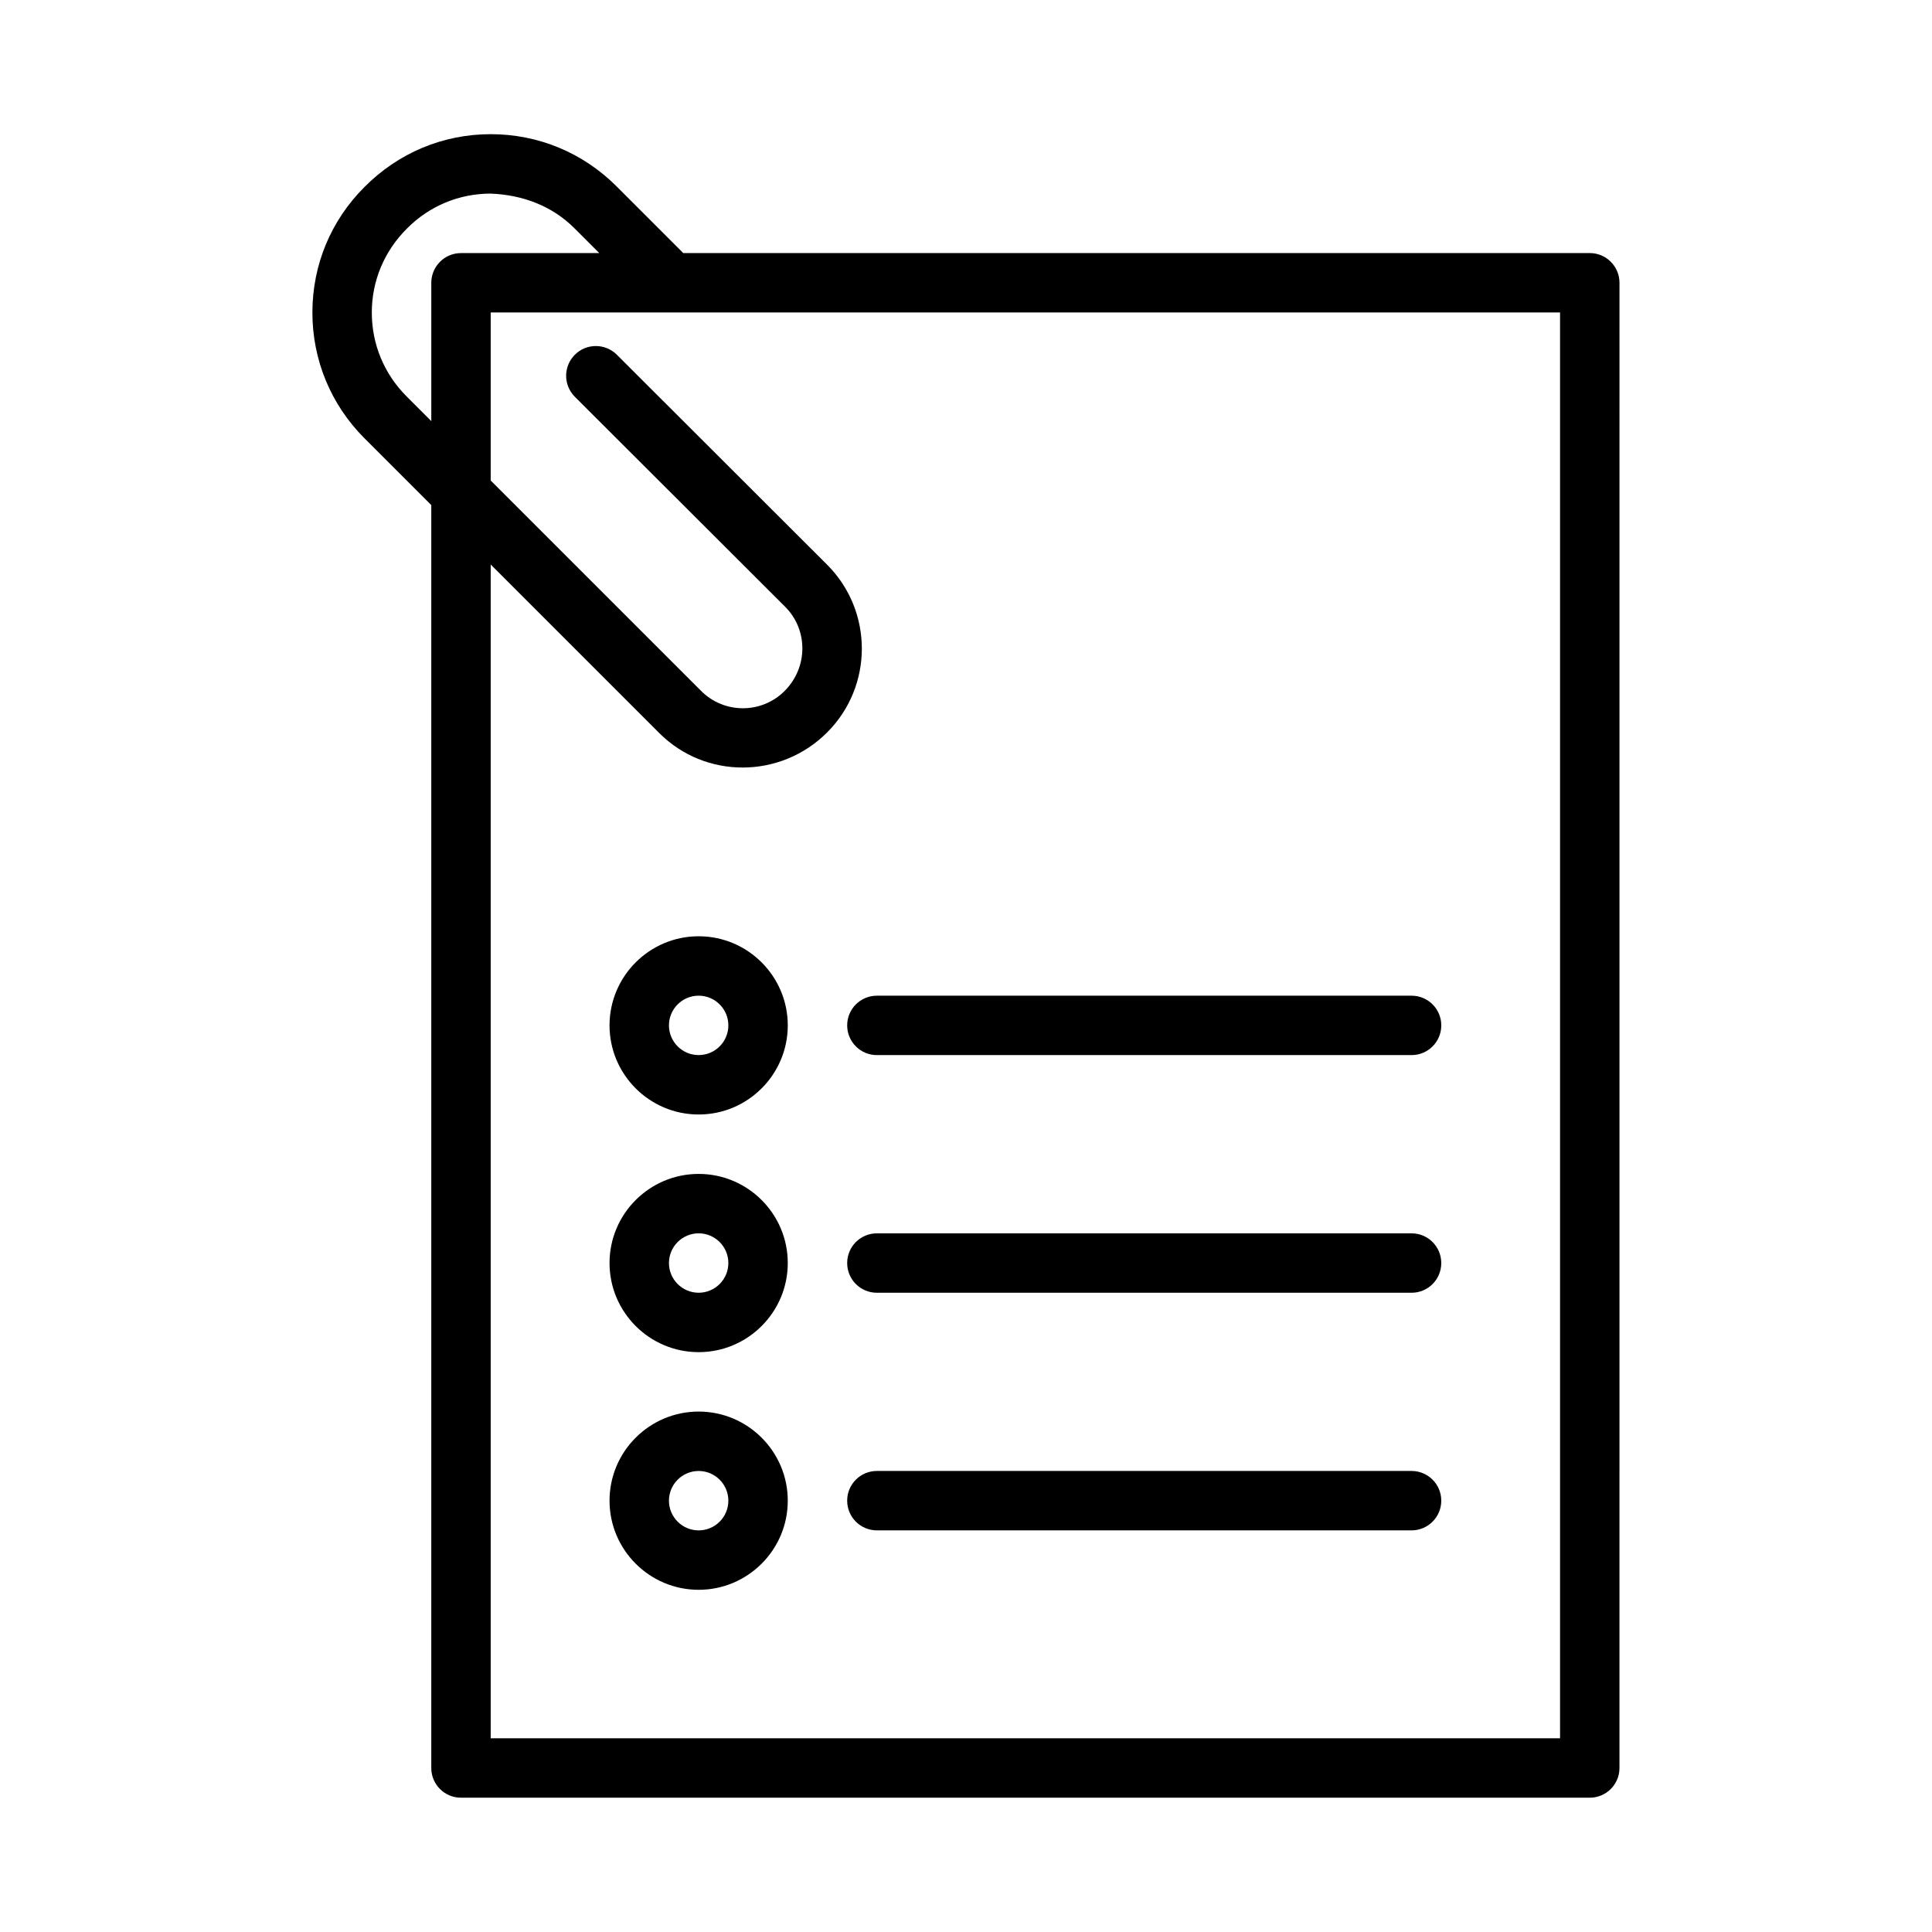 <?xml version="1.0" encoding="UTF-8"?>
<!-- Uploaded to: ICON Repo, www.svgrepo.com, Generator: ICON Repo Mixer Tools -->
<svg fill="#000000" width="800px" height="800px" version="1.1" viewBox="144 144 512 512" xmlns="http://www.w3.org/2000/svg">
 <g>
  <path d="m565.31 211.07h-240.23l-17.688-17.688c-8.91-8.918-20.75-13.824-33.34-13.824h-0.062c-12.578 0.016-24.383 4.93-33.367 13.969-8.906 8.855-13.82 20.656-13.832 33.234-0.02 12.613 4.891 24.484 13.82 33.41l17.684 17.688v334.68c0 4.352 3.523 7.871 7.871 7.871h299.14c4.348 0 7.871-3.519 7.871-7.871l0.004-393.6c0-4.352-3.527-7.871-7.871-7.871zm-313.57 37.969c-5.949-5.949-9.223-13.852-9.207-22.254 0.012-8.363 3.273-16.215 9.379-22.285 5.887-5.918 13.734-9.18 22.098-9.195 8.551 0.34 16.301 3.266 22.25 9.211l6.559 6.555h-36.648c-4.348 0-7.871 3.519-7.871 7.871v36.656zm305.69 355.63h-283.39v-311.07l44.656 44.656c6.094 6.098 14.09 9.156 22.117 9.148 8.074 0 16.184-3.098 22.395-9.309 12.25-12.246 12.25-32.18-0.004-44.434l-55.734-55.656c-3.082-3.066-8.062-3.074-11.133 0.008s-3.07 8.062 0.008 11.141l55.73 55.648c6.109 6.113 6.109 16.051-0.156 22.324-6.09 6.09-16 6.09-22.09 0l-55.789-55.789v-44.527h283.39z"/>
  <path d="m368.51 415.74c0 4.352 3.523 7.871 7.871 7.871h141.7c4.348 0 7.871-3.519 7.871-7.871 0-4.352-3.523-7.871-7.871-7.871h-141.7c-4.348 0-7.871 3.519-7.871 7.871z"/>
  <path d="m329.15 392.12c-13.023 0-23.617 10.594-23.617 23.617 0 13.023 10.594 23.617 23.617 23.617 13.023 0 23.617-10.594 23.617-23.617 0-13.023-10.594-23.617-23.617-23.617zm0 31.488c-4.34 0-7.871-3.527-7.871-7.871s3.531-7.871 7.871-7.871c4.34 0 7.871 3.527 7.871 7.871 0.004 4.344-3.531 7.871-7.871 7.871z"/>
  <path d="m518.08 470.85h-141.7c-4.348 0-7.871 3.519-7.871 7.871s3.523 7.871 7.871 7.871h141.7c4.348 0 7.871-3.519 7.871-7.871s-3.523-7.871-7.871-7.871z"/>
  <path d="m329.15 455.1c-13.023 0-23.617 10.594-23.617 23.617s10.594 23.617 23.617 23.617c13.023 0 23.617-10.594 23.617-23.617s-10.594-23.617-23.617-23.617zm0 31.488c-4.34 0-7.871-3.527-7.871-7.871s3.531-7.871 7.871-7.871c4.34 0 7.871 3.527 7.871 7.871 0.004 4.344-3.531 7.871-7.871 7.871z"/>
  <path d="m518.08 533.82h-141.7c-4.348 0-7.871 3.519-7.871 7.871 0 4.352 3.523 7.871 7.871 7.871h141.7c4.348 0 7.871-3.519 7.871-7.871 0-4.352-3.523-7.871-7.871-7.871z"/>
  <path d="m329.15 518.08c-13.023 0-23.617 10.594-23.617 23.617 0 13.023 10.594 23.617 23.617 23.617 13.023 0 23.617-10.594 23.617-23.617 0-13.023-10.594-23.617-23.617-23.617zm0 31.488c-4.34 0-7.871-3.527-7.871-7.871s3.531-7.871 7.871-7.871c4.34 0 7.871 3.527 7.871 7.871 0.004 4.344-3.531 7.871-7.871 7.871z"/>
 </g>
</svg>
